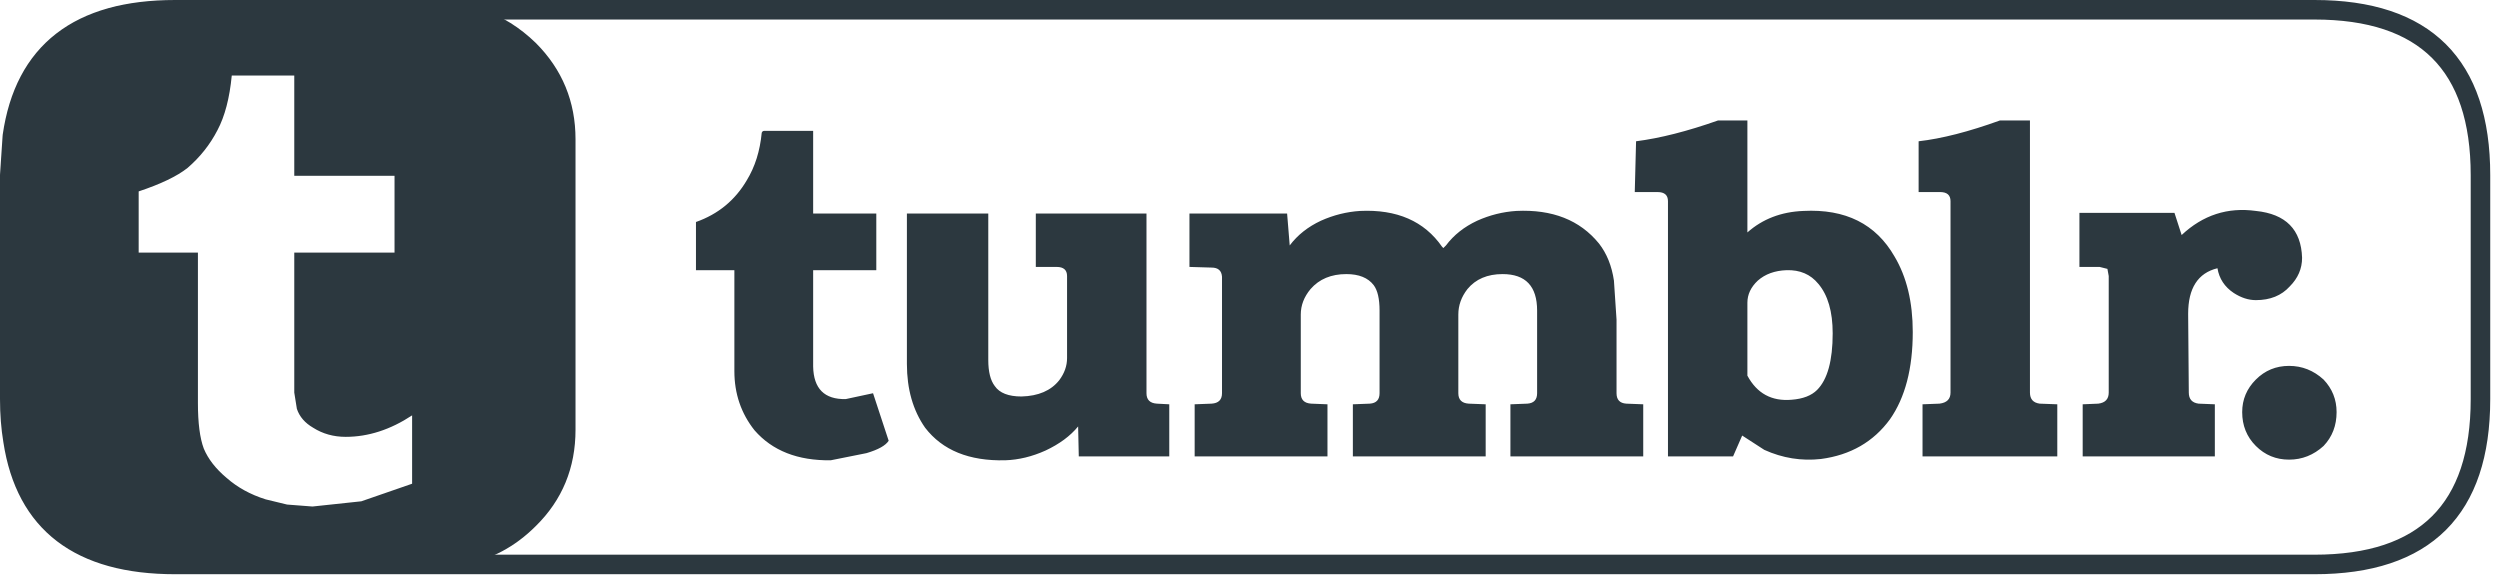 <?xml version="1.0" encoding="utf-8"?>
<svg version="1.1" id="Layer_1"
xmlns="http://www.w3.org/2000/svg"
xmlns:xlink="http://www.w3.org/1999/xlink"
xmlns:author="http://www.sothink.com"
width="192px" height="45px"
xml:space="preserve">
<g id="50" transform="matrix(1, 0, 0, 1, 0.75, 0.25)">
<path style="fill:#2C383F;fill-opacity:1" d="M166.8,17.8Q169.25 15.5 172.5 15.95Q175.95 16.3 176.05 19.55Q176.05 20.8 175.1 21.75Q174.15 22.8 172.5 22.8Q171.65 22.8 170.8 22.25Q169.75 21.55 169.55 20.35Q167.3 20.9 167.3 23.85L167.35 29.9Q167.35 30.65 168.1 30.75L169.35 30.8L169.35 34.8L159.2 34.8L159.2 30.8L160.4 30.75Q161.2 30.65 161.2 29.9L161.2 20.95L161.1 20.4L160.5 20.25L158.95 20.25L158.95 16.1L166.25 16.1L166.8 17.8M177.7,28.9Q178.7 29.95 178.7 31.4Q178.7 32.95 177.7 34Q176.55 35.05 175.05 35.05Q173.55 35.05 172.5 34Q171.45 32.95 171.45 31.4Q171.45 29.95 172.5 28.9Q173.55 27.85 175.05 27.85Q176.55 27.85 177.7 28.9M0.2,32.75L0.2 10.45L0.2 10.2Q0.3 6 3.35 3.05Q6.35 0 10.6 0L33 0Q34.75 0 36.3 0.5Q38.55 1.25 40.4 3.05Q43.45 6.1 43.45 10.45L43.45 32.75Q43.45 37.15 40.4 40.15Q38 42.55 34.85 43.1L33 43.25L10.6 43.25Q6.35 43.25 3.35 40.15Q0.5 37.45 0.25 33.6L0.2 32.75M155.15,9L155.15 29.9Q155.15 30.65 155.9 30.75L157.25 30.8L157.25 34.8L146.9 34.8L146.9 30.8L148.2 30.75Q149.05 30.65 149.05 29.9L149.05 15.2Q149.05 14.5 148.25 14.5L146.6 14.5L146.6 10.6Q149.25 10.3 152.85 9L155.15 9M131.2,9L133.45 9L133.45 17.6Q135.2 16.05 137.75 15.95Q142.6 15.7 144.75 19.45Q146.15 21.8 146.15 25.25Q146.15 29.45 144.4 31.95Q142.5 34.55 139.1 35Q136.85 35.25 134.75 34.3L133.05 33.2L132.35 34.8L127.35 34.8L127.35 15.2Q127.35 14.5 126.55 14.5L124.8 14.5L124.9 10.6Q127.65 10.25 131.2 9M123.2,21.3L123.4 24.3L123.4 29.95Q123.4 30.7 124.15 30.75L125.45 30.8L125.45 34.8L115.25 34.8L115.25 30.8L116.55 30.75Q117.3 30.7 117.3 29.95L117.3 23.6Q117.3 20.8 114.65 20.8Q112.9 20.8 111.95 21.95Q111.25 22.85 111.25 23.9L111.25 29.95Q111.25 30.7 112.05 30.75L113.35 30.8L113.35 34.8L103.15 34.8L103.15 30.8L104.45 30.75Q105.2 30.7 105.2 29.95L105.2 23.6Q105.2 22.25 104.75 21.65Q104.1 20.8 102.65 20.8Q100.9 20.8 99.9 21.95Q99.15 22.85 99.15 23.9L99.15 29.95Q99.15 30.7 99.95 30.75L101.2 30.8L101.2 34.8L91 34.8L91 30.8L92.3 30.75Q93.1 30.7 93.1 29.95L93.1 21Q93.05 20.3 92.3 20.3L90.6 20.25L90.6 16.15L98.1 16.15L98.3 18.6Q99.2 17.4 100.7 16.7Q102.15 16.05 103.7 15.95Q107.95 15.75 110 18.7L110.1 18.8L110.3 18.6Q111.2 17.4 112.7 16.7Q114.15 16.05 115.7 15.95Q119.85 15.75 122.05 18.45Q122.95 19.6 123.2 21.3M134.25,21.3Q133.45 22.05 133.45 23L133.45 28.6Q134.55 30.65 136.85 30.45Q138.15 30.35 138.8 29.7Q140 28.5 140 25.35Q140 22.85 138.9 21.55Q138 20.45 136.45 20.5Q135.1 20.55 134.25 21.3M82.05,32.5Q81.15 33.6 79.55 34.35Q78 35.05 76.45 35.1Q72.3 35.2 70.3 32.6Q68.9 30.6 68.9 27.7L68.9 16.15L75.15 16.15L75.15 27.4Q75.15 28.75 75.65 29.4Q76.2 30.2 77.7 30.2Q79.65 30.15 80.6 28.95Q81.2 28.15 81.2 27.25L81.2 20.95Q81.2 20.25 80.4 20.25L78.8 20.25L78.8 16.15L87.3 16.15L87.3 29.95Q87.3 30.7 88.1 30.75L89.05 30.8L89.05 34.8L82.1 34.8L82.05 32.5M61.7,16.15L66.55 16.15L66.55 20.5L61.7 20.5L61.7 27.9Q61.75 30.45 64.2 30.4L66.3 29.95L67.5 33.6Q67.15 34.15 65.8 34.55L63.05 35.1Q59.25 35.15 57.2 32.8Q55.65 30.85 55.65 28.25L55.65 20.5L52.7 20.5L52.7 16.8Q55.25 15.9 56.6 13.6Q57.55 12.05 57.75 9.95Q57.8 9.8 57.95 9.8L61.7 9.8L61.7 16.15M29.55,19.15L29.55 13.25L21.85 13.25L21.85 5.55L17.05 5.55Q16.8 8.15 15.95 9.75Q15.1 11.4 13.65 12.65Q12.45 13.6 9.9 14.45L9.9 19.15L14.45 19.15L14.45 30.7Q14.45 33 14.9 34.2Q15.4 35.4 16.65 36.45Q17.9 37.55 19.65 38.1L21.3 38.5L23.25 38.65L27 38.25L30.9 36.9L30.9 31.65Q28.4 33.3 25.8 33.3Q24.4 33.3 23.3 32.6Q22.35 32.05 22.05 31.15L21.85 29.9L21.85 27.6L21.85 19.15L29.55 19.15" />
<path style="fill:none;stroke-width:1.5;stroke-linecap:round;stroke-linejoin:round;stroke-miterlimit:3;stroke:#2C383F;stroke-opacity:1" d="M0.25,33.6Q1.7 43.1 12.7 43.1L34.85 43.1L177 43.1Q189.75 43.1 189.75 30.4L189.75 13.2Q189.75 0.5 177 0.5L36.3 0.5L12.7 0.5Q1.6 0.5 0.2 10.2M0.25,33.6Q0 32.1 0 30.4L0 13.2L0.2 10.2" />
</g>
</svg>
